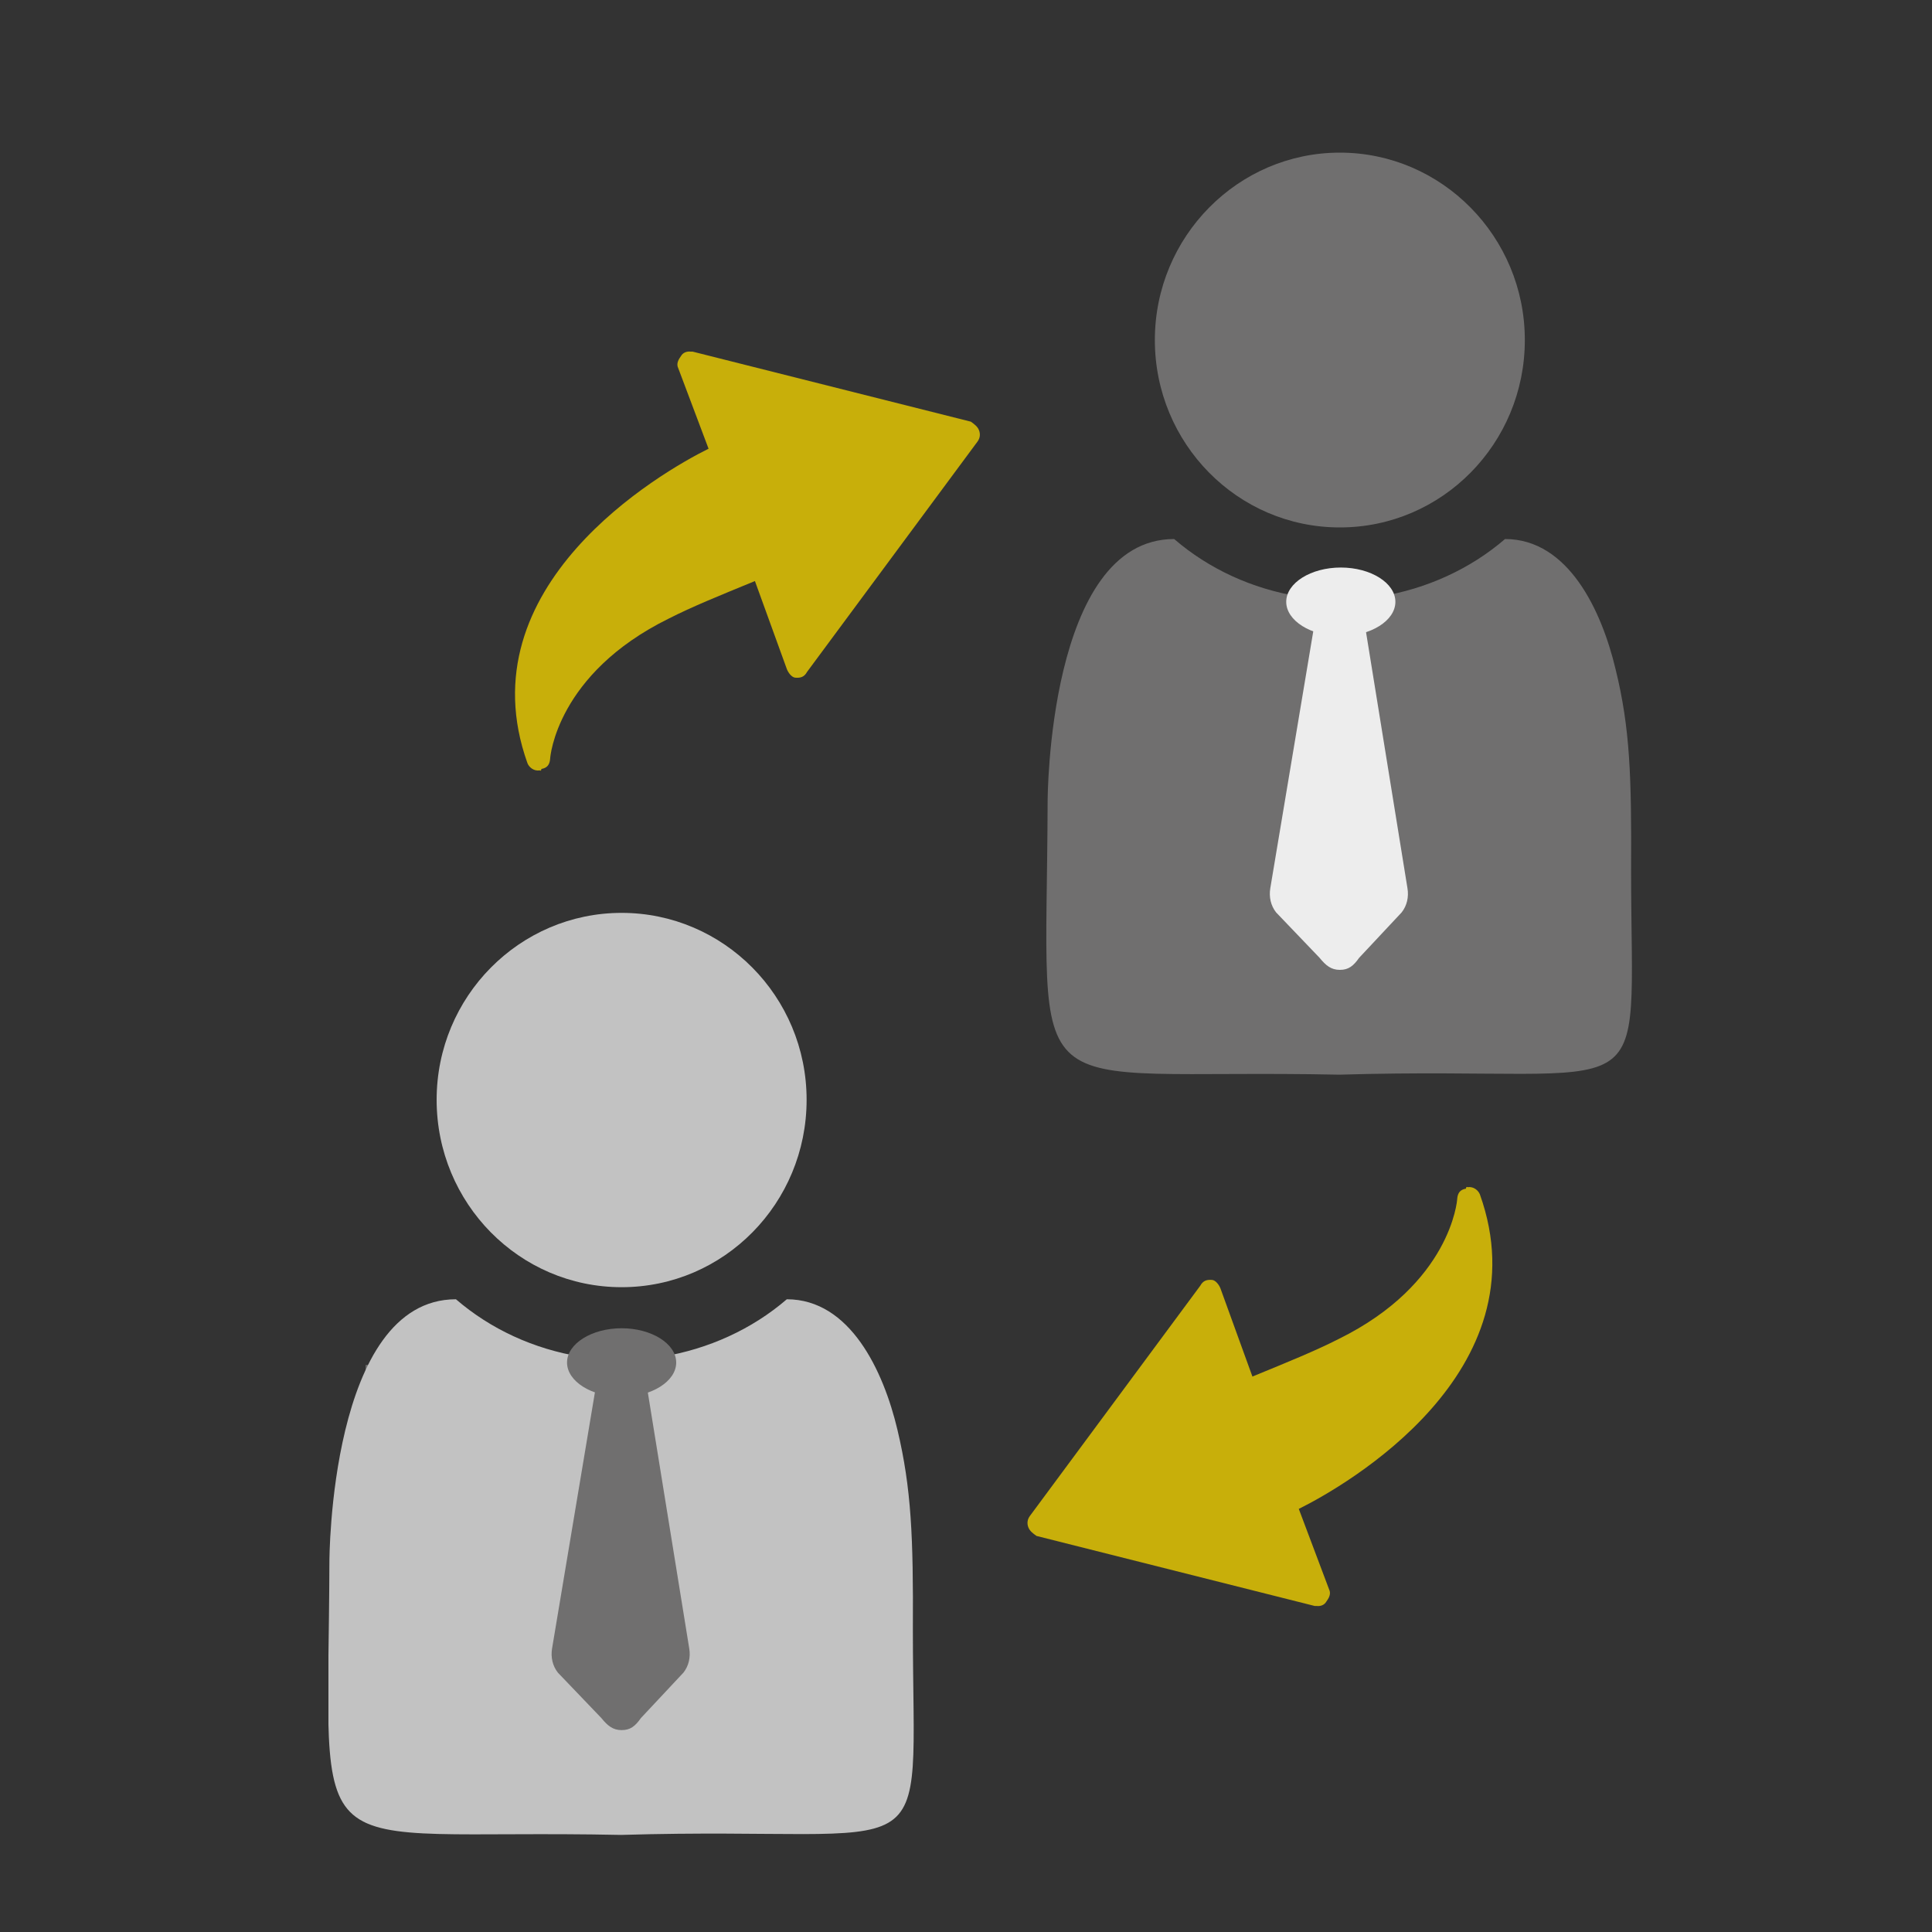 <?xml version="1.0" encoding="utf-8"?>
<!-- Generator: Adobe Illustrator 23.0.6, SVG Export Plug-In . SVG Version: 6.00 Build 0)  -->
<svg version="1.1" id="Ebene_1" xmlns="http://www.w3.org/2000/svg" xmlns:xlink="http://www.w3.org/1999/xlink" x="0px" y="0px"
	 viewBox="0 0 400 400" style="enable-background:new 0 0 400 400;" xml:space="preserve">
<rect x="0" y="0" width="400" height="400" fill="#333333" stroke="none"/>
<style type="text/css">
	.st0{fill:#706F6F;}
	.st1{fill:#EDEDED;}
	.st2{clip-path:url(#SVGID_2_);fill:#C2C2C2;}
	.st3{clip-path:url(#SVGID_2_);fill:#706F6F;}
	.st4{clip-path:url(#SVGID_2_);fill:#C8AF0A;}
	.st5{clip-path:url(#SVGID_2_);fill:#EDEDED;}
</style>
<rect x="75.7" y="282.6" class="st0" width="93.7" height="94.8"/>
<rect x="239.1" y="124.6" class="st1" width="64.8" height="94.8"/>
<g>
	<defs>
		<rect id="SVGID_1_" x="68" y="31.6" width="270" height="348.3"/>
	</defs>
	<clipPath id="SVGID_2_">
		<use xlink:href="#SVGID_1_"  style="overflow:visible;"/>
	</clipPath>
	<path class="st2" d="M90.4,227.7c0,21.4,17.1,38.8,38.3,38.8s38.3-17.4,38.3-38.8S149.8,189,128.7,189S90.4,206.3,90.4,227.7"/>
	<path class="st2" d="M185.8,296c-2.9-12.2-9.8-27-22.9-27c-7.2,6.2-16.2,10.3-25.9,11.9c0,0.3,0.2,0.5,0.2,0.8
		c0,2.1-1.3,3.9-3.3,5.2l8.8,54.4c0.3,1.8-0.1,3.6-1.2,5l-8.8,9.4c-1.2,1.7-2.2,2.5-4,2.5c-1.8,0-2.9-0.9-4.2-2.5l-9-9.4
		c-1.1-1.4-1.5-3.2-1.2-5l9.1-54.4c-1.9-1.2-3.3-3-3.3-5.2c0-0.3,0.2-0.5,0.2-0.8c-9.8-1.6-18.7-5.7-25.9-11.9
		c-26.2,0-26.2,54.3-26.2,54.3c-0.2,65.7-6.9,55.2,60.4,56.6c66.9-2,60.4,9.5,60.4-42.5C189.1,318.3,188.7,308.2,185.8,296"/>
	<path class="st3" d="M239.1,70.4c0,21.4,17.1,38.8,38.3,38.8s38.3-17.4,38.3-38.8c0-21.4-17.2-38.8-38.3-38.8S239.1,49,239.1,70.4"
		/>
	<path class="st3" d="M334.5,138.6c-2.9-12.2-9.8-27-22.9-27c-7.2,6.2-16.2,10.3-25.9,11.9c0,0.3,0.2,0.5,0.2,0.8
		c0,2.1-1.3,3.9-3.3,5.2l8.8,54.4c0.3,1.8-0.1,3.6-1.2,5l-8.8,9.4c-1.2,1.7-2.2,2.5-4,2.5c-1.8,0-2.9-0.9-4.2-2.5l-9-9.4
		c-1.1-1.4-1.5-3.2-1.2-5l9.1-54.4c-1.9-1.2-3.3-3-3.3-5.2c0-0.3,0.2-0.5,0.2-0.8c-9.8-1.6-18.7-5.7-25.9-11.9
		c-26.2,0-26.2,54.3-26.2,54.3c-0.2,65.7-6.9,55.2,60.4,56.6c66.9-2,60.4,9.5,60.4-42.5C337.8,160.9,337.5,150.8,334.5,138.6"/>
	<path class="st4" d="M303.5,246.1c-1.2,0.2-1.7,0.9-1.8,2.1c0,0.4-1.4,17.6-24.5,29c-4.9,2.5-10.6,4.8-17.9,7.8l-6.6-18.2
		c-0.3-0.8-1-1.7-1.7-1.8c-1.1-0.1-1.9,0.1-2.5,1.2l-35.3,47.7c-0.5,0.7-0.6,1.5-0.3,2.3c0.3,0.8,1,1.3,1.7,1.8l57.6,14.5l0.4,0
		c0.8,0.1,1.6-0.2,2-0.9c0.5-0.7,0.9-1.4,0.7-2.2l-6.4-17c9.9-4.9,50.6-28.4,37.5-65.1c-0.3-0.8-1.3-1.7-2.5-1.5
		C303.6,245.7,303.6,245.7,303.5,246.1"/>
	<path class="st4" d="M112.1,159.2c1.2-0.2,1.7-0.9,1.8-2.1c0-0.4,1.4-17.6,24.5-29c4.9-2.5,10.6-4.8,17.9-7.8l6.6,18.2
		c0.3,0.8,1,1.7,1.7,1.8c1.1,0.1,1.9-0.1,2.5-1.2l35.3-47.7c0.5-0.7,0.6-1.5,0.3-2.3s-1-1.3-1.7-1.8l-57.6-14.5l-0.4,0
		c-0.8-0.1-1.6,0.2-2,0.9c-0.5,0.7-0.9,1.4-0.7,2.2l6.4,17c-9.9,4.9-50.6,28.4-37.5,65.1c0.3,0.8,1.3,1.7,2.5,1.5
		C112,159.6,112,159.6,112.1,159.2"/>
	<path class="st3" d="M128.7,289.2c6.2,0,11.3-3.2,11.3-7.1c0-3.9-5.1-7.1-11.3-7.1c-6.2,0-11.3,3.2-11.3,7.1
		C117.4,286,122.5,289.2,128.7,289.2"/>
	<path class="st5" d="M277.6,131.7c6.2,0,11.3-3.2,11.3-7.1c0-3.9-5.1-7.1-11.3-7.1c-6.2,0-11.3,3.2-11.3,7.1
		C266.3,128.5,271.4,131.7,277.6,131.7"/>
</g>
</svg>
